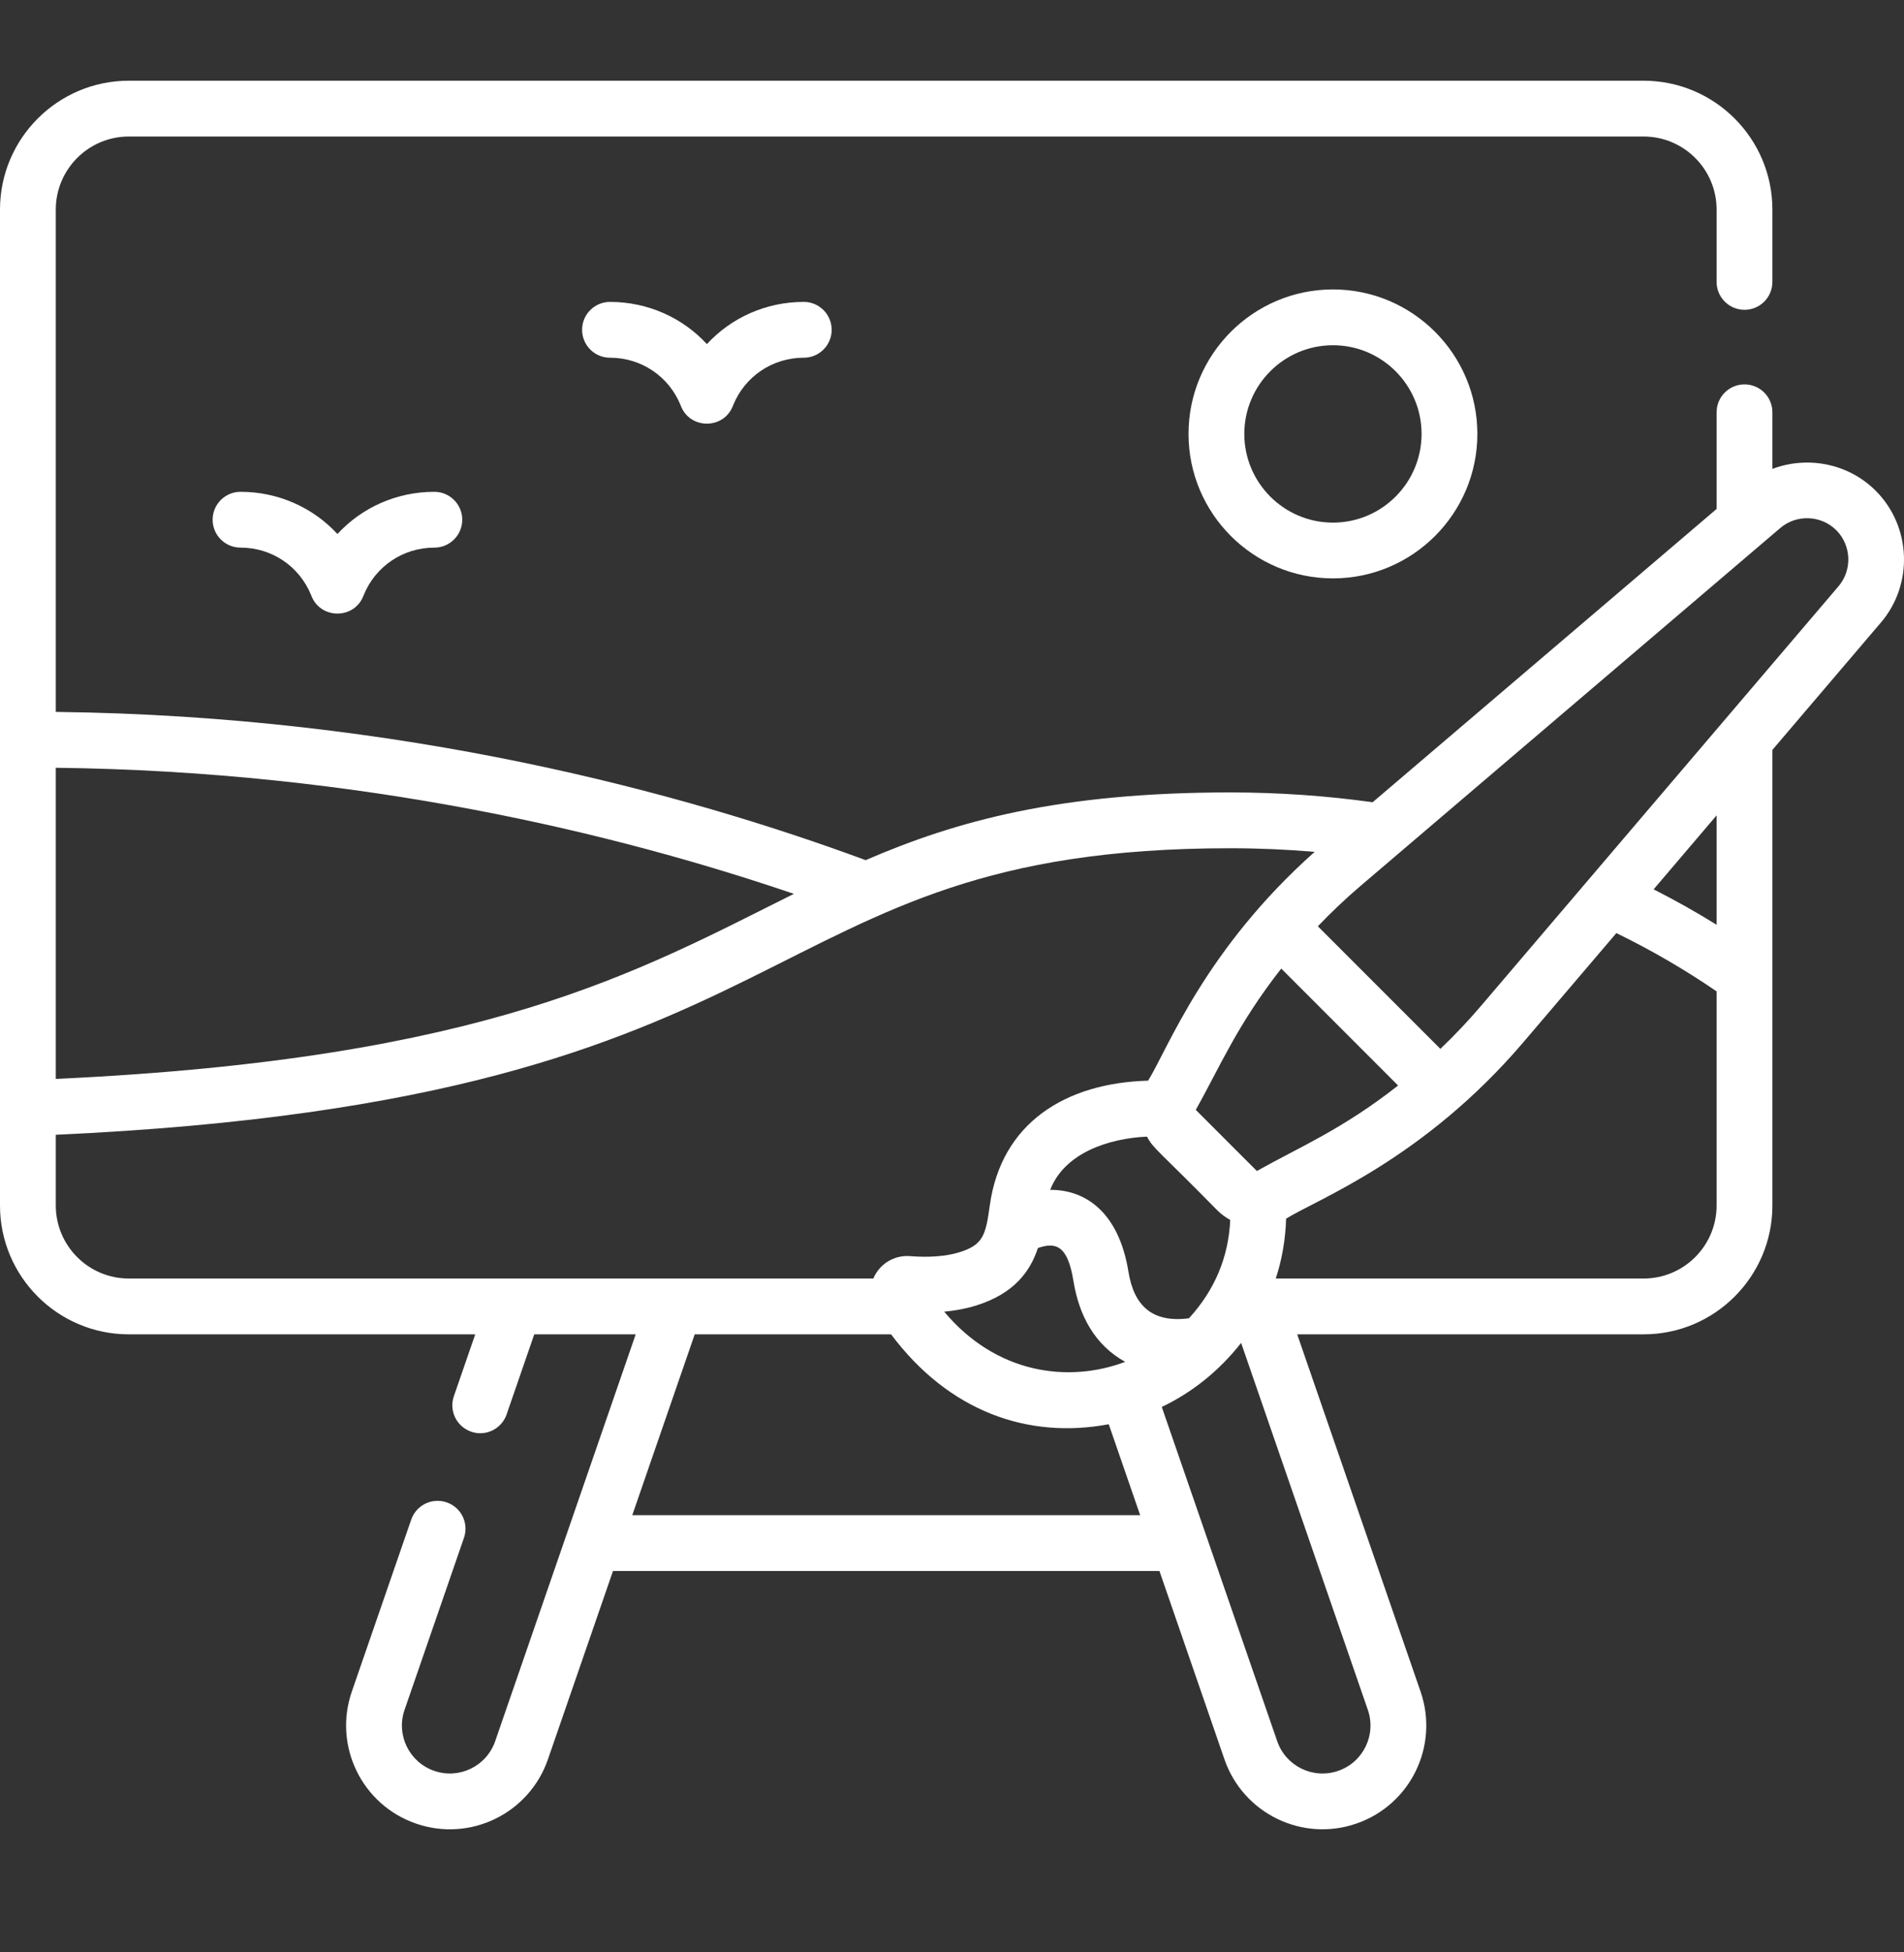 <svg width="40" height="41" viewBox="0 0 40 41" fill="none" xmlns="http://www.w3.org/2000/svg">
<rect x="0" y="0" width="40" height="41" fill="#333333" stroke="none"/>
<path d="M7.089 11.214C6.575 10.658 5.846 10.328 5.053 10.328C4.729 10.328 4.467 10.591 4.467 10.914C4.467 11.238 4.729 11.5 5.053 11.5C5.711 11.5 6.292 11.893 6.538 12.502C6.726 13.013 7.452 13.012 7.639 12.502C7.885 11.893 8.467 11.5 9.125 11.5C9.448 11.5 9.711 11.238 9.711 10.914C9.711 10.591 9.448 10.328 9.125 10.328C8.331 10.328 7.602 10.658 7.089 11.214Z" fill="white"/>
<path d="M14.851 7.226C14.337 6.67 13.608 6.34 12.815 6.34C12.491 6.34 12.229 6.602 12.229 6.926C12.229 7.25 12.491 7.512 12.815 7.512C13.473 7.512 14.055 7.905 14.3 8.514C14.489 9.026 15.214 9.023 15.401 8.513C15.647 7.904 16.229 7.512 16.886 7.512C17.21 7.512 17.472 7.25 17.472 6.926C17.472 6.602 17.21 6.34 16.886 6.34C16.093 6.34 15.364 6.67 14.851 7.226Z" fill="white"/>
<path d="M39.406 10.306C38.827 9.727 37.967 9.57 37.235 9.847V8.658C37.235 8.334 36.973 8.072 36.649 8.072C36.326 8.072 36.063 8.334 36.063 8.658V10.688L28.837 16.847C27.864 16.711 26.86 16.641 25.846 16.641C22.265 16.641 20.098 17.236 18.186 18.063C14.382 16.658 8.441 15.034 1.172 14.95V4.401C1.172 3.555 1.86 2.867 2.705 2.867H34.53C35.375 2.867 36.063 3.555 36.063 4.401V5.92C36.063 6.244 36.326 6.506 36.649 6.506C36.973 6.506 37.235 6.244 37.235 5.92V4.401C37.235 2.909 36.022 1.695 34.53 1.695H2.705C1.214 1.695 0 2.909 0 4.401V25.316C0 26.808 1.214 28.021 2.705 28.021H9.984L9.535 29.32C9.429 29.626 9.592 29.959 9.898 30.065C9.961 30.087 10.025 30.098 10.089 30.098C10.332 30.098 10.559 29.945 10.643 29.703L11.224 28.021H13.355L10.403 36.565C10.221 37.09 9.649 37.37 9.122 37.188C8.596 37.006 8.317 36.433 8.499 35.907L9.747 32.295C9.853 31.989 9.691 31.655 9.385 31.55C9.079 31.444 8.745 31.606 8.639 31.912L7.391 35.524C6.998 36.662 7.601 37.902 8.739 38.295C9.883 38.691 11.12 38.079 11.511 36.947L12.878 32.991H24.358L25.724 36.947C26.117 38.083 27.358 38.689 28.496 38.295C29.634 37.902 30.237 36.663 29.844 35.524L27.252 28.021H34.53C36.022 28.021 37.235 26.808 37.235 25.316V15.748L39.516 13.072C40.202 12.268 40.153 11.053 39.406 10.306ZM1.172 16.123C7.601 16.198 12.965 17.507 16.678 18.771C13.391 20.406 10.24 22.238 1.172 22.657V16.123ZM2.705 26.849C1.86 26.849 1.172 26.161 1.172 25.316V23.83C17.393 23.094 15.602 17.813 25.846 17.813C26.443 17.813 27.035 17.839 27.619 17.889C25.313 19.939 24.537 22.02 24.12 22.694C22.382 22.742 21.035 23.582 20.794 25.313C20.708 25.936 20.657 26.141 20.157 26.297C19.886 26.382 19.518 26.411 19.122 26.379C18.795 26.352 18.481 26.533 18.347 26.849H2.705ZM29.372 22.796C28.188 23.725 27.291 24.092 26.412 24.587C26.408 24.59 26.403 24.589 26.4 24.586L25.127 23.313C25.124 23.309 25.123 23.305 25.125 23.3C25.619 22.425 25.987 21.525 26.917 20.34L29.372 22.796ZM21.805 26.208C22.174 26.084 22.428 26.141 22.55 26.895C22.668 27.623 22.995 28.244 23.639 28.599C22.434 29.051 20.924 28.846 19.836 27.545C20.056 27.525 20.285 27.485 20.507 27.416C21.315 27.163 21.647 26.689 21.805 26.208ZM13.283 31.819L14.595 28.021H18.72C19.937 29.645 21.599 30.227 23.293 29.909L23.953 31.819H13.283ZM23.707 26.707C23.506 25.466 22.813 24.982 22.063 24.987C22.366 24.203 23.308 23.905 24.095 23.869C24.24 24.135 24.326 24.147 25.571 25.414C25.654 25.497 25.747 25.565 25.845 25.619C25.81 26.399 25.52 27.092 24.978 27.684C24.218 27.783 23.824 27.432 23.707 26.707ZM28.736 35.907C28.918 36.433 28.64 37.006 28.113 37.188C27.587 37.37 27.014 37.091 26.832 36.565L24.407 29.546C25.042 29.243 25.609 28.792 26.074 28.201L28.736 35.907ZM36.063 25.316C36.063 26.161 35.375 26.849 34.53 26.849H26.802C26.933 26.449 27.006 26.029 27.019 25.592C27.672 25.184 29.905 24.349 32.008 21.882L33.957 19.595C34.693 19.953 35.398 20.363 36.063 20.819V25.316H36.063ZM36.063 19.42C35.635 19.154 35.193 18.906 34.74 18.676L36.063 17.123V19.42ZM38.624 12.312L31.116 21.121C30.845 21.439 30.56 21.74 30.26 22.026L27.686 19.452C27.972 19.153 28.273 18.867 28.591 18.597L37.401 11.088C37.743 10.797 38.26 10.817 38.578 11.135C38.895 11.453 38.916 11.97 38.624 12.312Z" fill="white"/>
<path d="M24.969 9.112C24.969 10.785 26.33 12.146 28.003 12.146C29.676 12.146 31.037 10.785 31.037 9.112C31.037 7.439 29.676 6.078 28.003 6.078C26.33 6.078 24.969 7.439 24.969 9.112ZM29.865 9.112C29.865 10.139 29.03 10.975 28.003 10.975C26.976 10.975 26.141 10.139 26.141 9.112C26.141 8.085 26.976 7.25 28.003 7.25C29.03 7.25 29.865 8.085 29.865 9.112Z" fill="white"/>
</svg>
